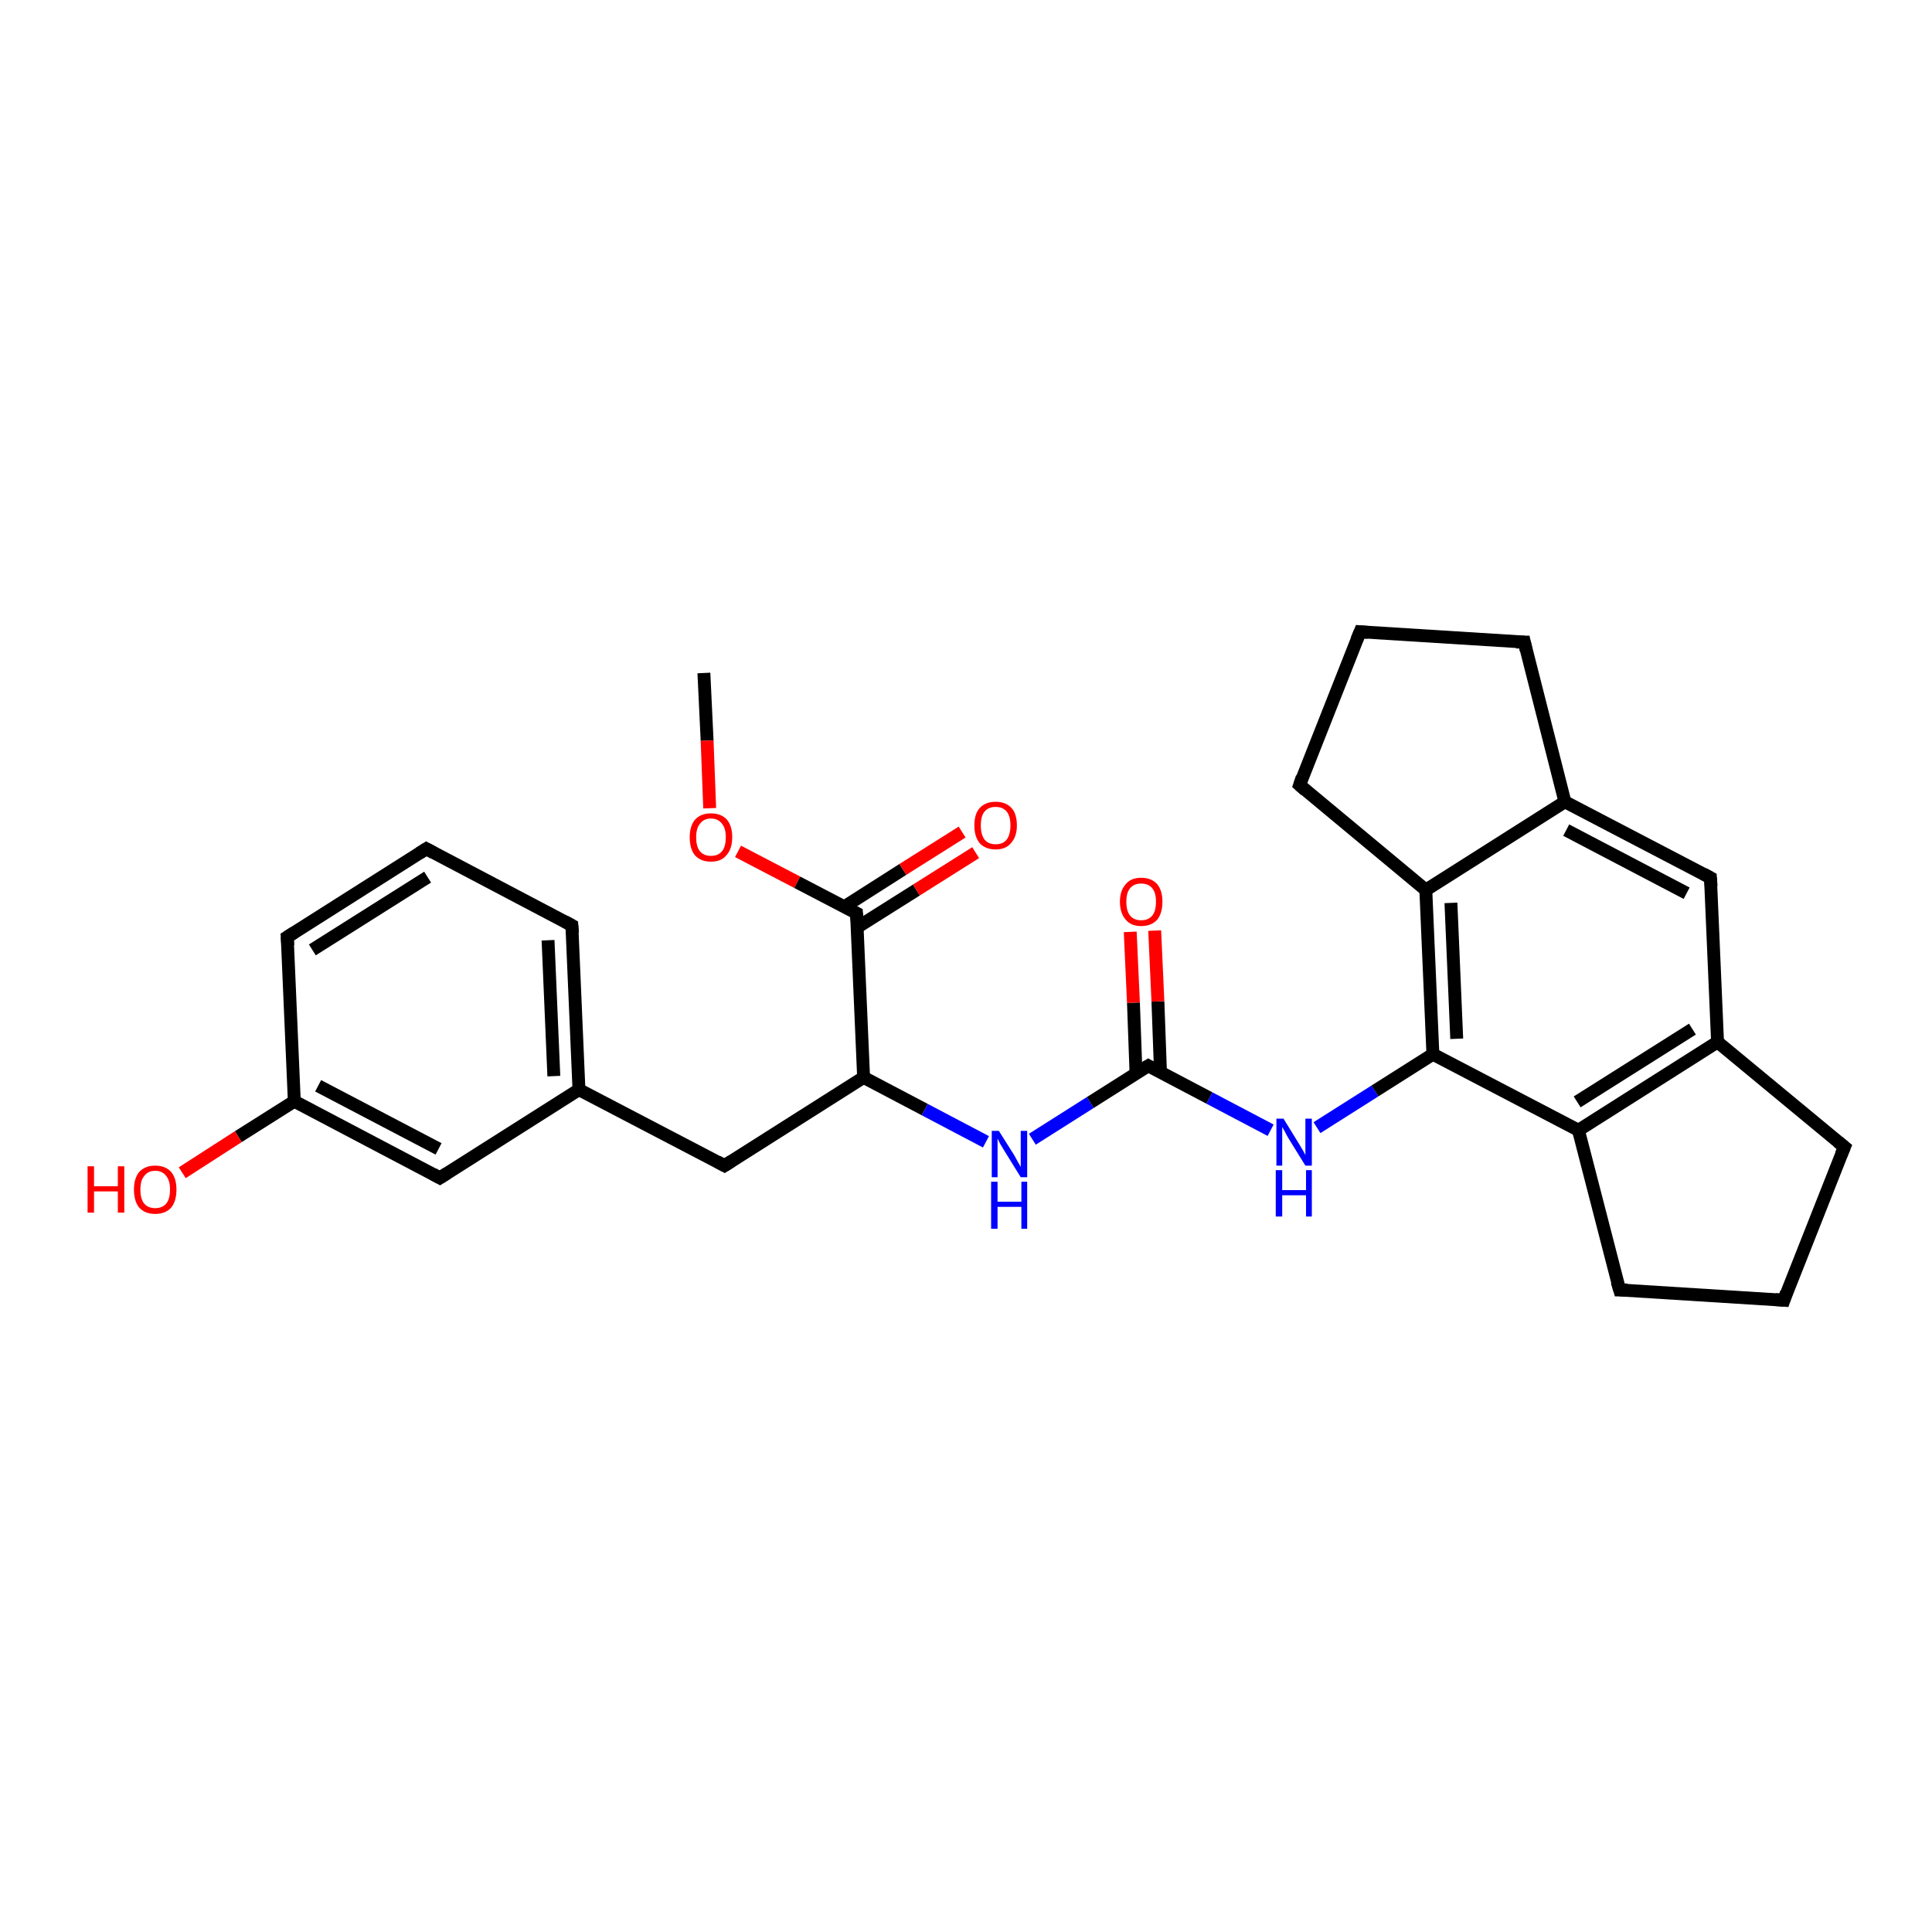 <?xml version='1.0' encoding='iso-8859-1'?>
<svg version='1.1' baseProfile='full'
              xmlns='http://www.w3.org/2000/svg'
                      xmlns:rdkit='http://www.rdkit.org/xml'
                      xmlns:xlink='http://www.w3.org/1999/xlink'
                  xml:space='preserve'
width='300px' height='300px' viewBox='0 0 300 300'>
<!-- END OF HEADER -->
<rect style='opacity:1.0;fill:#FFFFFF;stroke:none' width='300.0' height='300.0' x='0.0' y='0.0'> </rect>
<path class='bond-0 atom-0 atom-1' d='M 109.3,104.5 L 109.8,115.0' style='fill:none;fill-rule:evenodd;stroke:#000000;stroke-width:2.0px;stroke-linecap:butt;stroke-linejoin:miter;stroke-opacity:1' />
<path class='bond-0 atom-0 atom-1' d='M 109.8,115.0 L 110.2,125.5' style='fill:none;fill-rule:evenodd;stroke:#FF0000;stroke-width:2.0px;stroke-linecap:butt;stroke-linejoin:miter;stroke-opacity:1' />
<path class='bond-1 atom-1 atom-2' d='M 114.6,132.2 L 123.8,137.0' style='fill:none;fill-rule:evenodd;stroke:#FF0000;stroke-width:2.0px;stroke-linecap:butt;stroke-linejoin:miter;stroke-opacity:1' />
<path class='bond-1 atom-1 atom-2' d='M 123.8,137.0 L 133.0,141.8' style='fill:none;fill-rule:evenodd;stroke:#000000;stroke-width:2.0px;stroke-linecap:butt;stroke-linejoin:miter;stroke-opacity:1' />
<path class='bond-2 atom-2 atom-3' d='M 133.1,144.0 L 142.3,138.2' style='fill:none;fill-rule:evenodd;stroke:#000000;stroke-width:2.0px;stroke-linecap:butt;stroke-linejoin:miter;stroke-opacity:1' />
<path class='bond-2 atom-2 atom-3' d='M 142.3,138.2 L 151.5,132.4' style='fill:none;fill-rule:evenodd;stroke:#FF0000;stroke-width:2.0px;stroke-linecap:butt;stroke-linejoin:miter;stroke-opacity:1' />
<path class='bond-2 atom-2 atom-3' d='M 131.1,140.8 L 140.2,135.0' style='fill:none;fill-rule:evenodd;stroke:#000000;stroke-width:2.0px;stroke-linecap:butt;stroke-linejoin:miter;stroke-opacity:1' />
<path class='bond-2 atom-2 atom-3' d='M 140.2,135.0 L 149.4,129.2' style='fill:none;fill-rule:evenodd;stroke:#FF0000;stroke-width:2.0px;stroke-linecap:butt;stroke-linejoin:miter;stroke-opacity:1' />
<path class='bond-3 atom-2 atom-4' d='M 133.0,141.8 L 134.1,167.3' style='fill:none;fill-rule:evenodd;stroke:#000000;stroke-width:2.0px;stroke-linecap:butt;stroke-linejoin:miter;stroke-opacity:1' />
<path class='bond-4 atom-4 atom-5' d='M 134.1,167.3 L 112.5,181.0' style='fill:none;fill-rule:evenodd;stroke:#000000;stroke-width:2.0px;stroke-linecap:butt;stroke-linejoin:miter;stroke-opacity:1' />
<path class='bond-5 atom-5 atom-6' d='M 112.5,181.0 L 89.9,169.2' style='fill:none;fill-rule:evenodd;stroke:#000000;stroke-width:2.0px;stroke-linecap:butt;stroke-linejoin:miter;stroke-opacity:1' />
<path class='bond-6 atom-6 atom-7' d='M 89.9,169.2 L 88.8,143.7' style='fill:none;fill-rule:evenodd;stroke:#000000;stroke-width:2.0px;stroke-linecap:butt;stroke-linejoin:miter;stroke-opacity:1' />
<path class='bond-6 atom-6 atom-7' d='M 86.0,167.1 L 85.1,146.0' style='fill:none;fill-rule:evenodd;stroke:#000000;stroke-width:2.0px;stroke-linecap:butt;stroke-linejoin:miter;stroke-opacity:1' />
<path class='bond-7 atom-7 atom-8' d='M 88.8,143.7 L 66.2,131.8' style='fill:none;fill-rule:evenodd;stroke:#000000;stroke-width:2.0px;stroke-linecap:butt;stroke-linejoin:miter;stroke-opacity:1' />
<path class='bond-8 atom-8 atom-9' d='M 66.2,131.8 L 44.6,145.5' style='fill:none;fill-rule:evenodd;stroke:#000000;stroke-width:2.0px;stroke-linecap:butt;stroke-linejoin:miter;stroke-opacity:1' />
<path class='bond-8 atom-8 atom-9' d='M 66.4,136.2 L 48.5,147.5' style='fill:none;fill-rule:evenodd;stroke:#000000;stroke-width:2.0px;stroke-linecap:butt;stroke-linejoin:miter;stroke-opacity:1' />
<path class='bond-9 atom-9 atom-10' d='M 44.6,145.5 L 45.7,171.0' style='fill:none;fill-rule:evenodd;stroke:#000000;stroke-width:2.0px;stroke-linecap:butt;stroke-linejoin:miter;stroke-opacity:1' />
<path class='bond-10 atom-10 atom-11' d='M 45.7,171.0 L 37.0,176.5' style='fill:none;fill-rule:evenodd;stroke:#000000;stroke-width:2.0px;stroke-linecap:butt;stroke-linejoin:miter;stroke-opacity:1' />
<path class='bond-10 atom-10 atom-11' d='M 37.0,176.5 L 28.3,182.1' style='fill:none;fill-rule:evenodd;stroke:#FF0000;stroke-width:2.0px;stroke-linecap:butt;stroke-linejoin:miter;stroke-opacity:1' />
<path class='bond-11 atom-10 atom-12' d='M 45.7,171.0 L 68.3,182.9' style='fill:none;fill-rule:evenodd;stroke:#000000;stroke-width:2.0px;stroke-linecap:butt;stroke-linejoin:miter;stroke-opacity:1' />
<path class='bond-11 atom-10 atom-12' d='M 49.4,168.6 L 68.1,178.4' style='fill:none;fill-rule:evenodd;stroke:#000000;stroke-width:2.0px;stroke-linecap:butt;stroke-linejoin:miter;stroke-opacity:1' />
<path class='bond-12 atom-4 atom-13' d='M 134.1,167.3 L 143.6,172.3' style='fill:none;fill-rule:evenodd;stroke:#000000;stroke-width:2.0px;stroke-linecap:butt;stroke-linejoin:miter;stroke-opacity:1' />
<path class='bond-12 atom-4 atom-13' d='M 143.6,172.3 L 153.1,177.3' style='fill:none;fill-rule:evenodd;stroke:#0000FF;stroke-width:2.0px;stroke-linecap:butt;stroke-linejoin:miter;stroke-opacity:1' />
<path class='bond-13 atom-13 atom-14' d='M 160.3,176.9 L 169.3,171.2' style='fill:none;fill-rule:evenodd;stroke:#0000FF;stroke-width:2.0px;stroke-linecap:butt;stroke-linejoin:miter;stroke-opacity:1' />
<path class='bond-13 atom-13 atom-14' d='M 169.3,171.2 L 178.3,165.5' style='fill:none;fill-rule:evenodd;stroke:#000000;stroke-width:2.0px;stroke-linecap:butt;stroke-linejoin:miter;stroke-opacity:1' />
<path class='bond-14 atom-14 atom-15' d='M 180.2,166.5 L 179.8,155.5' style='fill:none;fill-rule:evenodd;stroke:#000000;stroke-width:2.0px;stroke-linecap:butt;stroke-linejoin:miter;stroke-opacity:1' />
<path class='bond-14 atom-14 atom-15' d='M 179.8,155.5 L 179.3,144.5' style='fill:none;fill-rule:evenodd;stroke:#FF0000;stroke-width:2.0px;stroke-linecap:butt;stroke-linejoin:miter;stroke-opacity:1' />
<path class='bond-14 atom-14 atom-15' d='M 176.4,166.7 L 176.0,155.7' style='fill:none;fill-rule:evenodd;stroke:#000000;stroke-width:2.0px;stroke-linecap:butt;stroke-linejoin:miter;stroke-opacity:1' />
<path class='bond-14 atom-14 atom-15' d='M 176.0,155.7 L 175.5,144.7' style='fill:none;fill-rule:evenodd;stroke:#FF0000;stroke-width:2.0px;stroke-linecap:butt;stroke-linejoin:miter;stroke-opacity:1' />
<path class='bond-15 atom-14 atom-16' d='M 178.3,165.5 L 187.8,170.5' style='fill:none;fill-rule:evenodd;stroke:#000000;stroke-width:2.0px;stroke-linecap:butt;stroke-linejoin:miter;stroke-opacity:1' />
<path class='bond-15 atom-14 atom-16' d='M 187.8,170.5 L 197.3,175.5' style='fill:none;fill-rule:evenodd;stroke:#0000FF;stroke-width:2.0px;stroke-linecap:butt;stroke-linejoin:miter;stroke-opacity:1' />
<path class='bond-16 atom-16 atom-17' d='M 204.5,175.1 L 213.5,169.4' style='fill:none;fill-rule:evenodd;stroke:#0000FF;stroke-width:2.0px;stroke-linecap:butt;stroke-linejoin:miter;stroke-opacity:1' />
<path class='bond-16 atom-16 atom-17' d='M 213.5,169.4 L 222.5,163.7' style='fill:none;fill-rule:evenodd;stroke:#000000;stroke-width:2.0px;stroke-linecap:butt;stroke-linejoin:miter;stroke-opacity:1' />
<path class='bond-17 atom-17 atom-18' d='M 222.5,163.7 L 221.4,138.2' style='fill:none;fill-rule:evenodd;stroke:#000000;stroke-width:2.0px;stroke-linecap:butt;stroke-linejoin:miter;stroke-opacity:1' />
<path class='bond-17 atom-17 atom-18' d='M 226.2,161.3 L 225.3,140.2' style='fill:none;fill-rule:evenodd;stroke:#000000;stroke-width:2.0px;stroke-linecap:butt;stroke-linejoin:miter;stroke-opacity:1' />
<path class='bond-18 atom-18 atom-19' d='M 221.4,138.2 L 201.8,121.9' style='fill:none;fill-rule:evenodd;stroke:#000000;stroke-width:2.0px;stroke-linecap:butt;stroke-linejoin:miter;stroke-opacity:1' />
<path class='bond-19 atom-19 atom-20' d='M 201.8,121.9 L 211.2,98.1' style='fill:none;fill-rule:evenodd;stroke:#000000;stroke-width:2.0px;stroke-linecap:butt;stroke-linejoin:miter;stroke-opacity:1' />
<path class='bond-20 atom-20 atom-21' d='M 211.2,98.1 L 236.7,99.7' style='fill:none;fill-rule:evenodd;stroke:#000000;stroke-width:2.0px;stroke-linecap:butt;stroke-linejoin:miter;stroke-opacity:1' />
<path class='bond-21 atom-21 atom-22' d='M 236.7,99.7 L 243.0,124.5' style='fill:none;fill-rule:evenodd;stroke:#000000;stroke-width:2.0px;stroke-linecap:butt;stroke-linejoin:miter;stroke-opacity:1' />
<path class='bond-22 atom-22 atom-23' d='M 243.0,124.5 L 265.6,136.3' style='fill:none;fill-rule:evenodd;stroke:#000000;stroke-width:2.0px;stroke-linecap:butt;stroke-linejoin:miter;stroke-opacity:1' />
<path class='bond-22 atom-22 atom-23' d='M 243.2,128.9 L 261.9,138.7' style='fill:none;fill-rule:evenodd;stroke:#000000;stroke-width:2.0px;stroke-linecap:butt;stroke-linejoin:miter;stroke-opacity:1' />
<path class='bond-23 atom-23 atom-24' d='M 265.6,136.3 L 266.7,161.8' style='fill:none;fill-rule:evenodd;stroke:#000000;stroke-width:2.0px;stroke-linecap:butt;stroke-linejoin:miter;stroke-opacity:1' />
<path class='bond-24 atom-24 atom-25' d='M 266.7,161.8 L 286.4,178.1' style='fill:none;fill-rule:evenodd;stroke:#000000;stroke-width:2.0px;stroke-linecap:butt;stroke-linejoin:miter;stroke-opacity:1' />
<path class='bond-25 atom-25 atom-26' d='M 286.4,178.1 L 277.0,201.9' style='fill:none;fill-rule:evenodd;stroke:#000000;stroke-width:2.0px;stroke-linecap:butt;stroke-linejoin:miter;stroke-opacity:1' />
<path class='bond-26 atom-26 atom-27' d='M 277.0,201.9 L 251.5,200.3' style='fill:none;fill-rule:evenodd;stroke:#000000;stroke-width:2.0px;stroke-linecap:butt;stroke-linejoin:miter;stroke-opacity:1' />
<path class='bond-27 atom-27 atom-28' d='M 251.5,200.3 L 245.1,175.5' style='fill:none;fill-rule:evenodd;stroke:#000000;stroke-width:2.0px;stroke-linecap:butt;stroke-linejoin:miter;stroke-opacity:1' />
<path class='bond-28 atom-12 atom-6' d='M 68.3,182.9 L 89.9,169.2' style='fill:none;fill-rule:evenodd;stroke:#000000;stroke-width:2.0px;stroke-linecap:butt;stroke-linejoin:miter;stroke-opacity:1' />
<path class='bond-29 atom-28 atom-17' d='M 245.1,175.5 L 222.5,163.7' style='fill:none;fill-rule:evenodd;stroke:#000000;stroke-width:2.0px;stroke-linecap:butt;stroke-linejoin:miter;stroke-opacity:1' />
<path class='bond-30 atom-22 atom-18' d='M 243.0,124.5 L 221.4,138.2' style='fill:none;fill-rule:evenodd;stroke:#000000;stroke-width:2.0px;stroke-linecap:butt;stroke-linejoin:miter;stroke-opacity:1' />
<path class='bond-31 atom-28 atom-24' d='M 245.1,175.5 L 266.7,161.8' style='fill:none;fill-rule:evenodd;stroke:#000000;stroke-width:2.0px;stroke-linecap:butt;stroke-linejoin:miter;stroke-opacity:1' />
<path class='bond-31 atom-28 atom-24' d='M 244.9,171.1 L 262.8,159.8' style='fill:none;fill-rule:evenodd;stroke:#000000;stroke-width:2.0px;stroke-linecap:butt;stroke-linejoin:miter;stroke-opacity:1' />
<path d='M 132.6,141.6 L 133.0,141.8 L 133.1,143.1' style='fill:none;stroke:#000000;stroke-width:2.0px;stroke-linecap:butt;stroke-linejoin:miter;stroke-opacity:1;' />
<path d='M 113.6,180.3 L 112.5,181.0 L 111.4,180.4' style='fill:none;stroke:#000000;stroke-width:2.0px;stroke-linecap:butt;stroke-linejoin:miter;stroke-opacity:1;' />
<path d='M 88.9,144.9 L 88.8,143.7 L 87.7,143.1' style='fill:none;stroke:#000000;stroke-width:2.0px;stroke-linecap:butt;stroke-linejoin:miter;stroke-opacity:1;' />
<path d='M 67.3,132.4 L 66.2,131.8 L 65.1,132.5' style='fill:none;stroke:#000000;stroke-width:2.0px;stroke-linecap:butt;stroke-linejoin:miter;stroke-opacity:1;' />
<path d='M 45.7,144.8 L 44.6,145.5 L 44.7,146.8' style='fill:none;stroke:#000000;stroke-width:2.0px;stroke-linecap:butt;stroke-linejoin:miter;stroke-opacity:1;' />
<path d='M 67.2,182.3 L 68.3,182.9 L 69.4,182.2' style='fill:none;stroke:#000000;stroke-width:2.0px;stroke-linecap:butt;stroke-linejoin:miter;stroke-opacity:1;' />
<path d='M 177.8,165.8 L 178.3,165.5 L 178.8,165.8' style='fill:none;stroke:#000000;stroke-width:2.0px;stroke-linecap:butt;stroke-linejoin:miter;stroke-opacity:1;' />
<path d='M 202.7,122.7 L 201.8,121.9 L 202.2,120.7' style='fill:none;stroke:#000000;stroke-width:2.0px;stroke-linecap:butt;stroke-linejoin:miter;stroke-opacity:1;' />
<path d='M 210.7,99.3 L 211.2,98.1 L 212.4,98.2' style='fill:none;stroke:#000000;stroke-width:2.0px;stroke-linecap:butt;stroke-linejoin:miter;stroke-opacity:1;' />
<path d='M 235.4,99.7 L 236.7,99.7 L 237.0,101.0' style='fill:none;stroke:#000000;stroke-width:2.0px;stroke-linecap:butt;stroke-linejoin:miter;stroke-opacity:1;' />
<path d='M 264.5,135.7 L 265.6,136.3 L 265.7,137.6' style='fill:none;stroke:#000000;stroke-width:2.0px;stroke-linecap:butt;stroke-linejoin:miter;stroke-opacity:1;' />
<path d='M 285.4,177.3 L 286.4,178.1 L 285.9,179.3' style='fill:none;stroke:#000000;stroke-width:2.0px;stroke-linecap:butt;stroke-linejoin:miter;stroke-opacity:1;' />
<path d='M 277.4,200.7 L 277.0,201.9 L 275.7,201.8' style='fill:none;stroke:#000000;stroke-width:2.0px;stroke-linecap:butt;stroke-linejoin:miter;stroke-opacity:1;' />
<path d='M 252.7,200.3 L 251.5,200.3 L 251.1,199.0' style='fill:none;stroke:#000000;stroke-width:2.0px;stroke-linecap:butt;stroke-linejoin:miter;stroke-opacity:1;' />
<path class='atom-1' d='M 107.1 130.0
Q 107.1 128.3, 107.9 127.3
Q 108.8 126.3, 110.4 126.3
Q 112.0 126.3, 112.9 127.3
Q 113.7 128.3, 113.7 130.0
Q 113.7 131.8, 112.8 132.8
Q 112.0 133.8, 110.4 133.8
Q 108.8 133.8, 107.9 132.8
Q 107.1 131.8, 107.1 130.0
M 110.4 132.9
Q 111.5 132.9, 112.1 132.2
Q 112.7 131.5, 112.7 130.0
Q 112.7 128.6, 112.1 127.9
Q 111.5 127.1, 110.4 127.1
Q 109.3 127.1, 108.7 127.9
Q 108.1 128.6, 108.1 130.0
Q 108.1 131.5, 108.7 132.2
Q 109.3 132.9, 110.4 132.9
' fill='#FF0000'/>
<path class='atom-3' d='M 151.3 128.2
Q 151.3 126.4, 152.1 125.5
Q 153.0 124.5, 154.6 124.5
Q 156.2 124.5, 157.1 125.5
Q 157.9 126.4, 157.9 128.2
Q 157.9 129.9, 157.0 130.9
Q 156.2 131.9, 154.6 131.9
Q 153.0 131.9, 152.1 130.9
Q 151.3 129.9, 151.3 128.2
M 154.6 131.1
Q 155.7 131.1, 156.3 130.4
Q 156.9 129.6, 156.9 128.2
Q 156.9 126.7, 156.3 126.0
Q 155.7 125.3, 154.6 125.3
Q 153.5 125.3, 152.9 126.0
Q 152.3 126.7, 152.3 128.2
Q 152.3 129.6, 152.9 130.4
Q 153.5 131.1, 154.6 131.1
' fill='#FF0000'/>
<path class='atom-11' d='M 13.6 181.1
L 14.6 181.1
L 14.6 184.2
L 18.3 184.2
L 18.3 181.1
L 19.3 181.1
L 19.3 188.3
L 18.3 188.3
L 18.3 185.0
L 14.6 185.0
L 14.6 188.3
L 13.6 188.3
L 13.6 181.1
' fill='#FF0000'/>
<path class='atom-11' d='M 20.8 184.7
Q 20.8 183.0, 21.6 182.0
Q 22.5 181.0, 24.1 181.0
Q 25.7 181.0, 26.6 182.0
Q 27.4 183.0, 27.4 184.7
Q 27.4 186.5, 26.6 187.5
Q 25.7 188.5, 24.1 188.5
Q 22.5 188.5, 21.6 187.5
Q 20.8 186.5, 20.8 184.7
M 24.1 187.6
Q 25.2 187.6, 25.8 186.9
Q 26.4 186.2, 26.4 184.7
Q 26.4 183.3, 25.8 182.6
Q 25.2 181.8, 24.1 181.8
Q 23.0 181.8, 22.4 182.6
Q 21.8 183.3, 21.8 184.7
Q 21.8 186.2, 22.4 186.9
Q 23.0 187.6, 24.1 187.6
' fill='#FF0000'/>
<path class='atom-13' d='M 155.1 175.6
L 157.5 179.4
Q 157.7 179.8, 158.1 180.5
Q 158.5 181.2, 158.5 181.2
L 158.5 175.6
L 159.5 175.6
L 159.5 182.8
L 158.5 182.8
L 155.9 178.6
Q 155.6 178.1, 155.3 177.6
Q 155.0 177.0, 154.9 176.8
L 154.9 182.8
L 154.0 182.8
L 154.0 175.6
L 155.1 175.6
' fill='#0000FF'/>
<path class='atom-13' d='M 153.9 183.5
L 154.9 183.5
L 154.9 186.6
L 158.6 186.6
L 158.6 183.5
L 159.5 183.5
L 159.5 190.8
L 158.6 190.8
L 158.6 187.4
L 154.9 187.4
L 154.9 190.8
L 153.9 190.8
L 153.9 183.5
' fill='#0000FF'/>
<path class='atom-15' d='M 173.9 140.0
Q 173.9 138.3, 174.8 137.3
Q 175.6 136.3, 177.2 136.3
Q 178.8 136.3, 179.7 137.3
Q 180.5 138.3, 180.5 140.0
Q 180.5 141.8, 179.7 142.8
Q 178.8 143.8, 177.2 143.8
Q 175.6 143.8, 174.8 142.8
Q 173.9 141.8, 173.9 140.0
M 177.2 142.9
Q 178.3 142.9, 178.9 142.2
Q 179.5 141.5, 179.5 140.0
Q 179.5 138.6, 178.9 137.9
Q 178.3 137.2, 177.2 137.2
Q 176.1 137.2, 175.5 137.9
Q 174.9 138.6, 174.9 140.0
Q 174.9 141.5, 175.5 142.2
Q 176.1 142.9, 177.2 142.9
' fill='#FF0000'/>
<path class='atom-16' d='M 199.3 173.7
L 201.7 177.6
Q 201.9 177.9, 202.3 178.6
Q 202.7 179.3, 202.7 179.4
L 202.7 173.7
L 203.7 173.7
L 203.7 181.0
L 202.7 181.0
L 200.1 176.8
Q 199.8 176.3, 199.5 175.7
Q 199.2 175.2, 199.1 175.0
L 199.1 181.0
L 198.2 181.0
L 198.2 173.7
L 199.3 173.7
' fill='#0000FF'/>
<path class='atom-16' d='M 198.1 181.7
L 199.1 181.7
L 199.1 184.8
L 202.8 184.8
L 202.8 181.7
L 203.7 181.7
L 203.7 188.9
L 202.8 188.9
L 202.8 185.6
L 199.1 185.6
L 199.1 188.9
L 198.1 188.9
L 198.1 181.7
' fill='#0000FF'/>
</svg>
